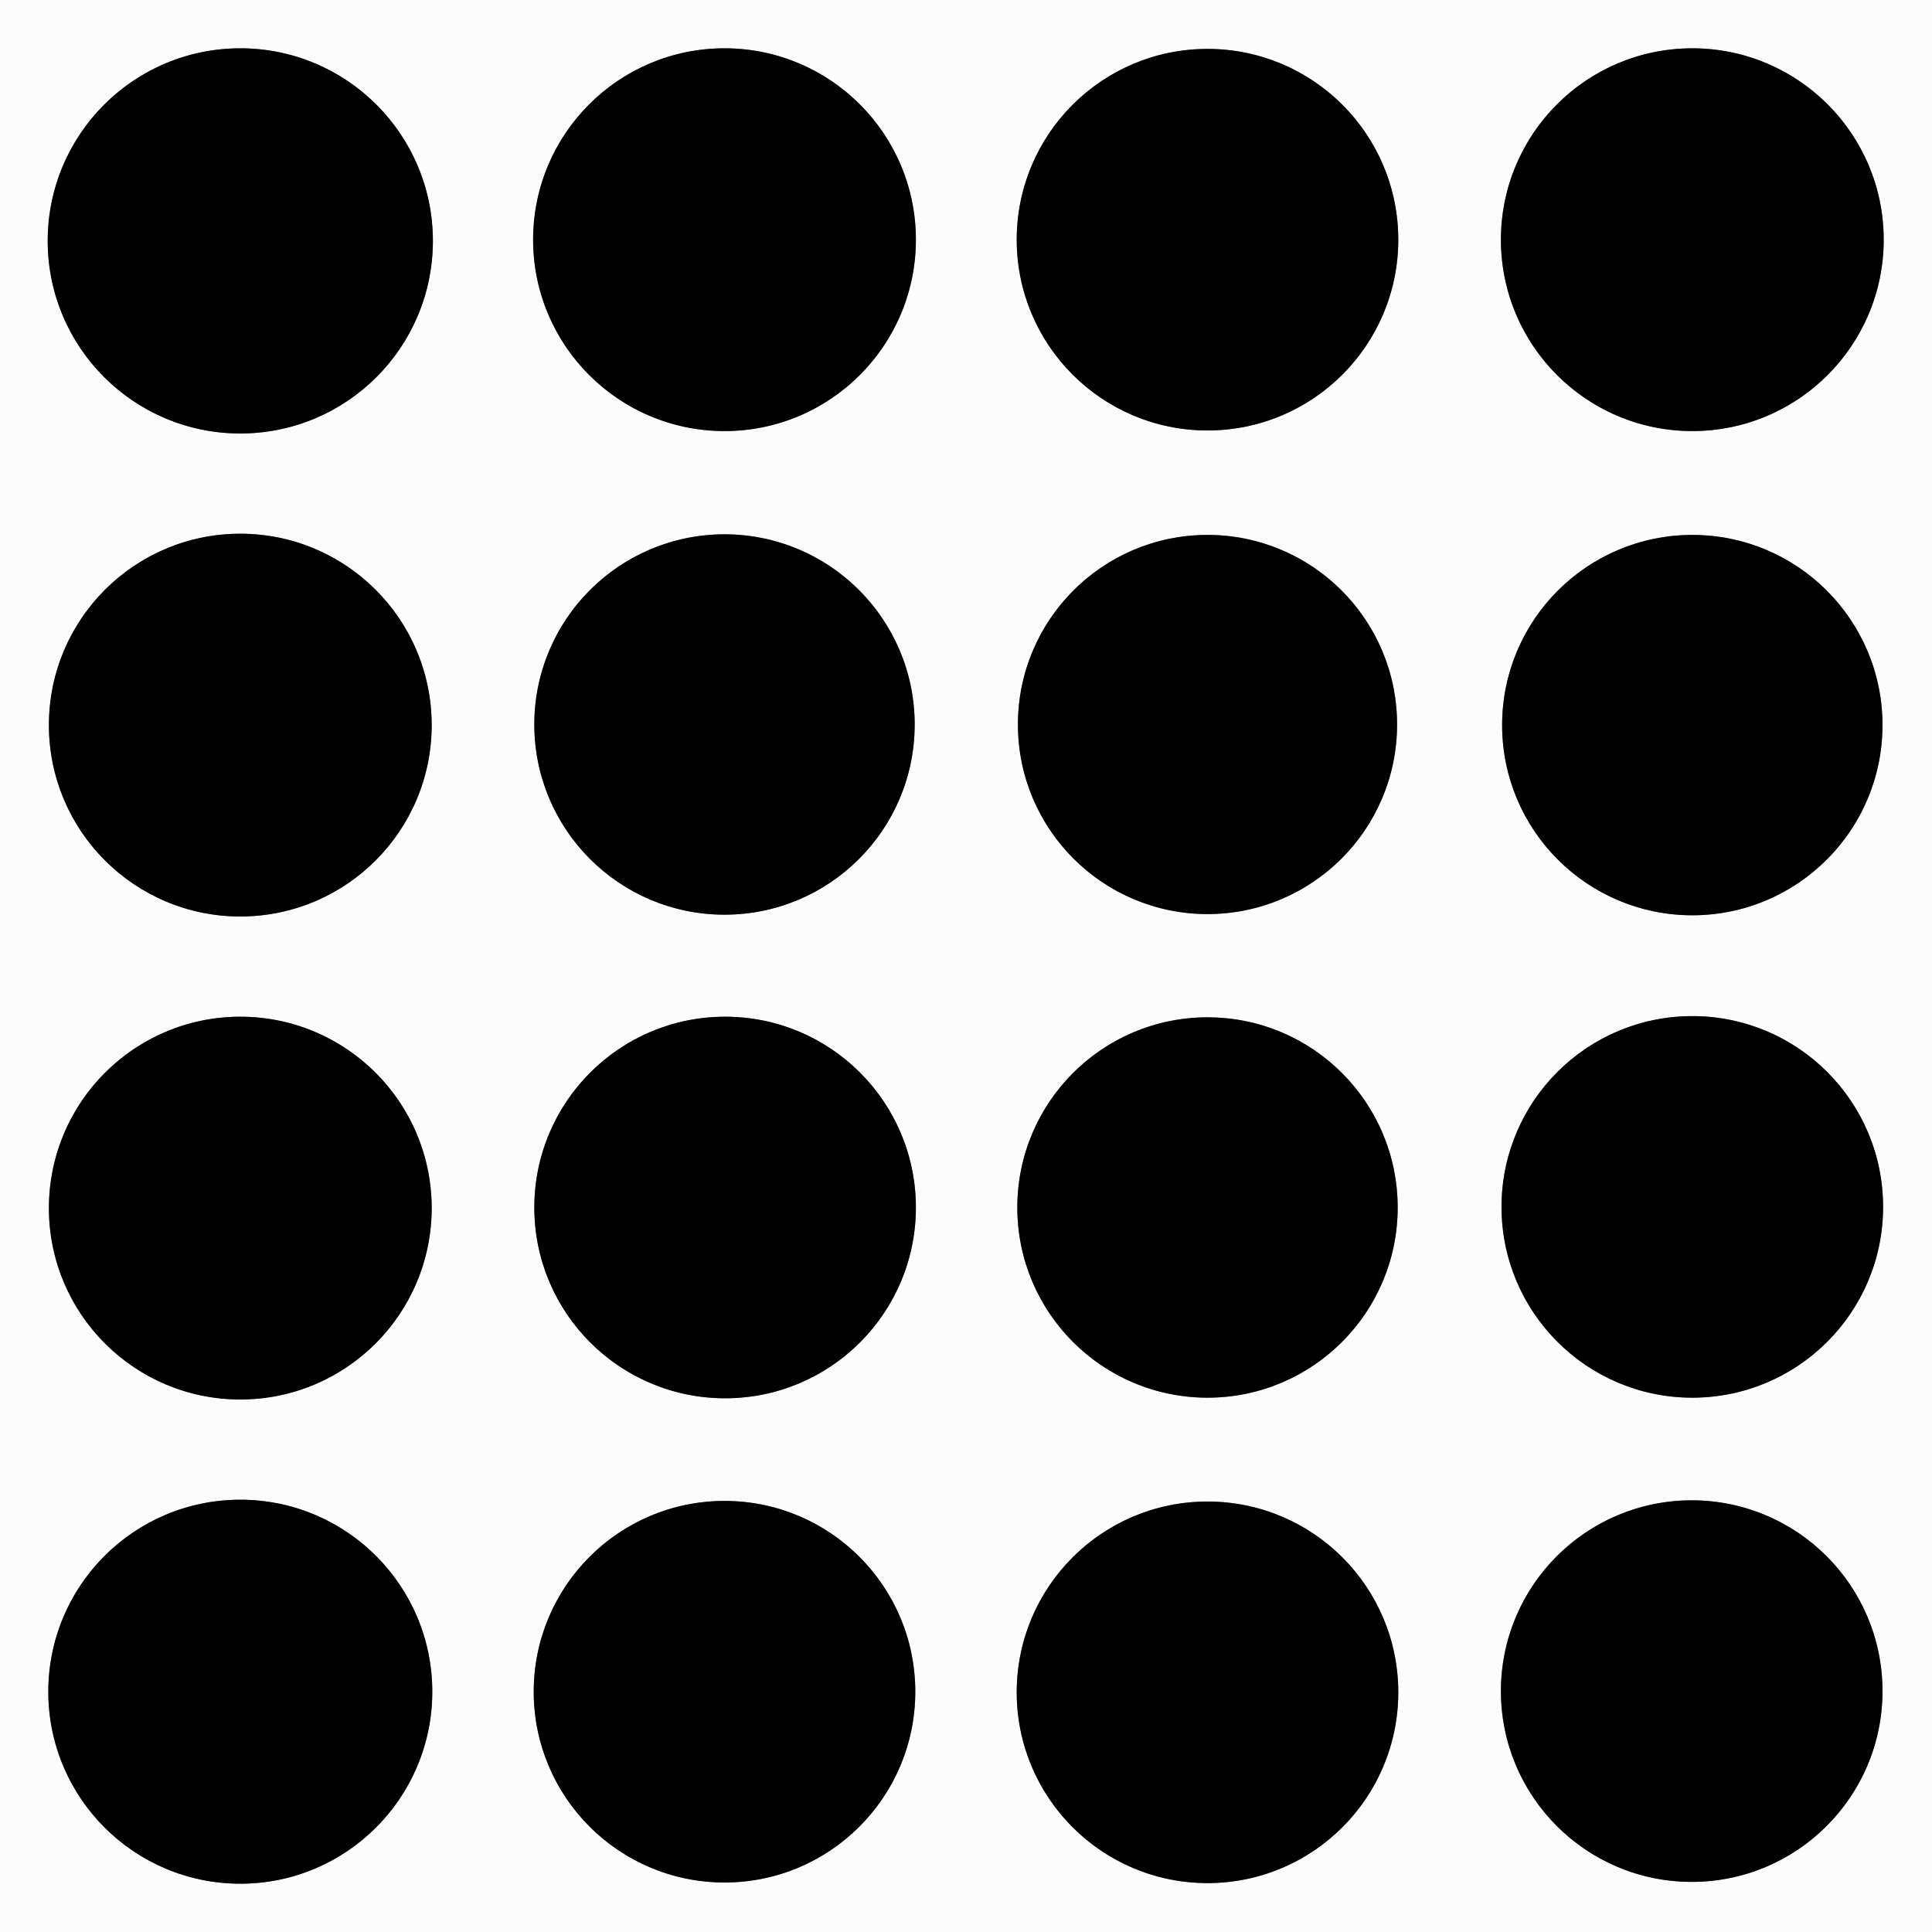 <?xml version="1.0" encoding="UTF-8" standalone="no"?>
<!DOCTYPE svg PUBLIC "-//W3C//DTD SVG 1.1//EN" "http://www.w3.org/Graphics/SVG/1.1/DTD/svg11.dtd">
<svg xmlns="http://www.w3.org/2000/svg" version="1.1" viewBox="0.00 0.00 32.00 32.00">
<rect x="0.00" y="0.00" width="32.00" height="32.00" fill="#333333" stroke="none"/>
<g stroke-width="2.00" fill="none" stroke-linecap="butt">
<path stroke="#7e7e7e" vector-effect="non-scaling-stroke" d="
  M 7.17 3.99
  A 3.19 3.19 0.0 0 0 3.98 0.80
  A 3.19 3.19 0.0 0 0 0.79 3.99
  A 3.19 3.19 0.0 0 0 3.98 7.18
  A 3.19 3.19 0.0 0 0 7.17 3.99"
/>
<path stroke="#7e7e7e" vector-effect="non-scaling-stroke" d="
  M 15.17 3.97
  A 3.17 3.17 0.0 0 0 12.00 0.80
  A 3.17 3.17 0.0 0 0 8.83 3.97
  A 3.17 3.17 0.0 0 0 12.00 7.14
  A 3.17 3.17 0.0 0 0 15.17 3.97"
/>
<path stroke="#7e7e7e" vector-effect="non-scaling-stroke" d="
  M 23.16 3.97
  A 3.16 3.16 0.0 0 0 20.00 0.81
  A 3.16 3.16 0.0 0 0 16.84 3.97
  A 3.16 3.16 0.0 0 0 20.00 7.13
  A 3.16 3.16 0.0 0 0 23.16 3.97"
/>
<path stroke="#7e7e7e" vector-effect="non-scaling-stroke" d="
  M 31.20 3.97
  A 3.17 3.17 0.0 0 0 28.03 0.80
  A 3.17 3.17 0.0 0 0 24.86 3.97
  A 3.17 3.17 0.0 0 0 28.03 7.14
  A 3.17 3.17 0.0 0 0 31.20 3.97"
/>
<path stroke="#7e7e7e" vector-effect="non-scaling-stroke" d="
  M 7.15 12.01
  A 3.17 3.17 0.0 0 0 3.98 8.84
  A 3.17 3.17 0.0 0 0 0.81 12.01
  A 3.17 3.17 0.0 0 0 3.98 15.18
  A 3.17 3.17 0.0 0 0 7.15 12.01"
/>
<path stroke="#7e7e7e" vector-effect="non-scaling-stroke" d="
  M 15.15 12.00
  A 3.15 3.15 0.0 0 0 12.00 8.85
  A 3.15 3.15 0.0 0 0 8.85 12.00
  A 3.15 3.15 0.0 0 0 12.00 15.15
  A 3.15 3.15 0.0 0 0 15.15 12.00"
/>
<path stroke="#7e7e7e" vector-effect="non-scaling-stroke" d="
  M 31.18 12.01
  A 3.15 3.15 0.0 0 0 28.03 8.86
  A 3.15 3.15 0.0 0 0 24.88 12.01
  A 3.15 3.15 0.0 0 0 28.03 15.16
  A 3.15 3.15 0.0 0 0 31.18 12.01"
/>
<path stroke="#7e7e7e" vector-effect="non-scaling-stroke" d="
  M 23.14 12.00
  A 3.14 3.14 0.0 0 0 20.00 8.86
  A 3.14 3.14 0.0 0 0 16.86 12.00
  A 3.14 3.14 0.0 0 0 20.00 15.14
  A 3.14 3.14 0.0 0 0 23.14 12.00"
/>
<path stroke="#7e7e7e" vector-effect="non-scaling-stroke" d="
  M 7.15 20.01
  A 3.17 3.17 0.0 0 0 3.98 16.84
  A 3.17 3.17 0.0 0 0 0.81 20.01
  A 3.17 3.17 0.0 0 0 3.98 23.18
  A 3.17 3.17 0.0 0 0 7.15 20.01"
/>
<path stroke="#7e7e7e" vector-effect="non-scaling-stroke" d="
  M 15.17 20.00
  A 3.16 3.16 0.0 0 0 12.01 16.84
  A 3.16 3.16 0.0 0 0 8.85 20.00
  A 3.16 3.16 0.0 0 0 12.01 23.16
  A 3.16 3.16 0.0 0 0 15.17 20.00"
/>
<path stroke="#7e7e7e" vector-effect="non-scaling-stroke" d="
  M 31.19 19.99
  A 3.16 3.16 0.0 0 0 28.03 16.83
  A 3.16 3.16 0.0 0 0 24.87 19.99
  A 3.16 3.16 0.0 0 0 28.03 23.15
  A 3.16 3.16 0.0 0 0 31.19 19.99"
/>
<path stroke="#7e7e7e" vector-effect="non-scaling-stroke" d="
  M 23.15 20.00
  A 3.15 3.15 0.0 0 0 20.00 16.85
  A 3.15 3.15 0.0 0 0 16.85 20.00
  A 3.15 3.15 0.0 0 0 20.00 23.15
  A 3.15 3.15 0.0 0 0 23.15 20.00"
/>
<path stroke="#7e7e7e" vector-effect="non-scaling-stroke" d="
  M 7.16 28.02
  A 3.18 3.18 0.0 0 0 3.98 24.84
  A 3.18 3.18 0.0 0 0 0.80 28.02
  A 3.18 3.18 0.0 0 0 3.98 31.20
  A 3.18 3.18 0.0 0 0 7.16 28.02"
/>
<path stroke="#7e7e7e" vector-effect="non-scaling-stroke" d="
  M 15.16 28.02
  A 3.16 3.16 0.0 0 0 12.00 24.86
  A 3.16 3.16 0.0 0 0 8.84 28.02
  A 3.16 3.16 0.0 0 0 12.00 31.18
  A 3.16 3.16 0.0 0 0 15.16 28.02"
/>
<path stroke="#7e7e7e" vector-effect="non-scaling-stroke" d="
  M 31.18 28.01
  A 3.16 3.16 0.0 0 0 28.02 24.85
  A 3.16 3.16 0.0 0 0 24.86 28.01
  A 3.16 3.16 0.0 0 0 28.02 31.17
  A 3.16 3.16 0.0 0 0 31.18 28.01"
/>
<path stroke="#7e7e7e" vector-effect="non-scaling-stroke" d="
  M 23.16 28.03
  A 3.16 3.16 0.0 0 0 20.00 24.87
  A 3.16 3.16 0.0 0 0 16.84 28.03
  A 3.16 3.16 0.0 0 0 20.00 31.19
  A 3.16 3.16 0.0 0 0 23.16 28.03"
/>
</g>
<path fill="#fcfcfc" d="
  M 32.00 0.00
  L 32.00 32.00
  L 0.00 32.00
  L 0.00 0.00
  L 32.00 0.00
  Z
  M 7.17 3.99
  A 3.19 3.19 0.0 0 0 3.98 0.80
  A 3.19 3.19 0.0 0 0 0.79 3.99
  A 3.19 3.19 0.0 0 0 3.98 7.18
  A 3.19 3.19 0.0 0 0 7.17 3.99
  Z
  M 15.17 3.97
  A 3.17 3.17 0.0 0 0 12.00 0.80
  A 3.17 3.17 0.0 0 0 8.83 3.97
  A 3.17 3.17 0.0 0 0 12.00 7.14
  A 3.17 3.17 0.0 0 0 15.17 3.97
  Z
  M 23.16 3.97
  A 3.16 3.16 0.0 0 0 20.00 0.81
  A 3.16 3.16 0.0 0 0 16.84 3.97
  A 3.16 3.16 0.0 0 0 20.00 7.13
  A 3.16 3.16 0.0 0 0 23.16 3.97
  Z
  M 31.20 3.97
  A 3.17 3.17 0.0 0 0 28.03 0.80
  A 3.17 3.17 0.0 0 0 24.86 3.97
  A 3.17 3.17 0.0 0 0 28.03 7.14
  A 3.17 3.17 0.0 0 0 31.20 3.97
  Z
  M 7.15 12.01
  A 3.17 3.17 0.0 0 0 3.98 8.84
  A 3.17 3.17 0.0 0 0 0.81 12.01
  A 3.17 3.17 0.0 0 0 3.98 15.18
  A 3.17 3.17 0.0 0 0 7.15 12.01
  Z
  M 15.15 12.00
  A 3.15 3.15 0.0 0 0 12.00 8.85
  A 3.15 3.15 0.0 0 0 8.85 12.00
  A 3.15 3.15 0.0 0 0 12.00 15.15
  A 3.15 3.15 0.0 0 0 15.15 12.00
  Z
  M 31.18 12.01
  A 3.15 3.15 0.0 0 0 28.03 8.86
  A 3.15 3.15 0.0 0 0 24.88 12.01
  A 3.15 3.15 0.0 0 0 28.03 15.16
  A 3.15 3.15 0.0 0 0 31.18 12.01
  Z
  M 23.14 12.00
  A 3.14 3.14 0.0 0 0 20.00 8.86
  A 3.14 3.14 0.0 0 0 16.86 12.00
  A 3.14 3.14 0.0 0 0 20.00 15.14
  A 3.14 3.14 0.0 0 0 23.14 12.00
  Z
  M 7.15 20.01
  A 3.17 3.17 0.0 0 0 3.98 16.84
  A 3.17 3.17 0.0 0 0 0.81 20.01
  A 3.17 3.17 0.0 0 0 3.98 23.18
  A 3.17 3.17 0.0 0 0 7.15 20.01
  Z
  M 15.17 20.00
  A 3.16 3.16 0.0 0 0 12.01 16.84
  A 3.16 3.16 0.0 0 0 8.85 20.00
  A 3.16 3.16 0.0 0 0 12.01 23.16
  A 3.16 3.16 0.0 0 0 15.17 20.00
  Z
  M 31.19 19.99
  A 3.16 3.16 0.0 0 0 28.03 16.83
  A 3.16 3.16 0.0 0 0 24.87 19.99
  A 3.16 3.16 0.0 0 0 28.03 23.15
  A 3.16 3.16 0.0 0 0 31.19 19.99
  Z
  M 23.15 20.00
  A 3.15 3.15 0.0 0 0 20.00 16.85
  A 3.15 3.15 0.0 0 0 16.85 20.00
  A 3.15 3.15 0.0 0 0 20.00 23.15
  A 3.15 3.15 0.0 0 0 23.15 20.00
  Z
  M 7.16 28.02
  A 3.18 3.18 0.0 0 0 3.98 24.84
  A 3.18 3.18 0.0 0 0 0.80 28.02
  A 3.18 3.18 0.0 0 0 3.98 31.20
  A 3.18 3.18 0.0 0 0 7.16 28.02
  Z
  M 15.16 28.02
  A 3.16 3.16 0.0 0 0 12.00 24.86
  A 3.16 3.16 0.0 0 0 8.84 28.02
  A 3.16 3.16 0.0 0 0 12.00 31.18
  A 3.16 3.16 0.0 0 0 15.16 28.02
  Z
  M 31.18 28.01
  A 3.16 3.16 0.0 0 0 28.02 24.85
  A 3.16 3.16 0.0 0 0 24.86 28.01
  A 3.16 3.16 0.0 0 0 28.02 31.17
  A 3.16 3.16 0.0 0 0 31.18 28.01
  Z
  M 23.16 28.03
  A 3.16 3.16 0.0 0 0 20.00 24.87
  A 3.16 3.16 0.0 0 0 16.84 28.03
  A 3.16 3.16 0.0 0 0 20.00 31.19
  A 3.16 3.16 0.0 0 0 23.16 28.03
  Z"
/>
<circle fill="#000000" cx="3.98" cy="3.99" r="3.19"/>
<circle fill="#000000" cx="12.00" cy="3.97" r="3.17"/>
<circle fill="#000000" cx="20.00" cy="3.97" r="3.16"/>
<circle fill="#000000" cx="28.03" cy="3.97" r="3.17"/>
<circle fill="#000000" cx="3.98" cy="12.01" r="3.17"/>
<circle fill="#000000" cx="12.00" cy="12.00" r="3.15"/>
<circle fill="#000000" cx="28.03" cy="12.01" r="3.15"/>
<circle fill="#000000" cx="20.00" cy="12.00" r="3.14"/>
<circle fill="#000000" cx="3.98" cy="20.01" r="3.17"/>
<circle fill="#000000" cx="12.01" cy="20.00" r="3.16"/>
<circle fill="#000000" cx="28.03" cy="19.99" r="3.16"/>
<circle fill="#000000" cx="20.00" cy="20.00" r="3.15"/>
<circle fill="#000000" cx="3.98" cy="28.02" r="3.18"/>
<circle fill="#000000" cx="12.00" cy="28.02" r="3.16"/>
<circle fill="#000000" cx="28.02" cy="28.01" r="3.16"/>
<circle fill="#000000" cx="20.00" cy="28.03" r="3.16"/>
</svg>
